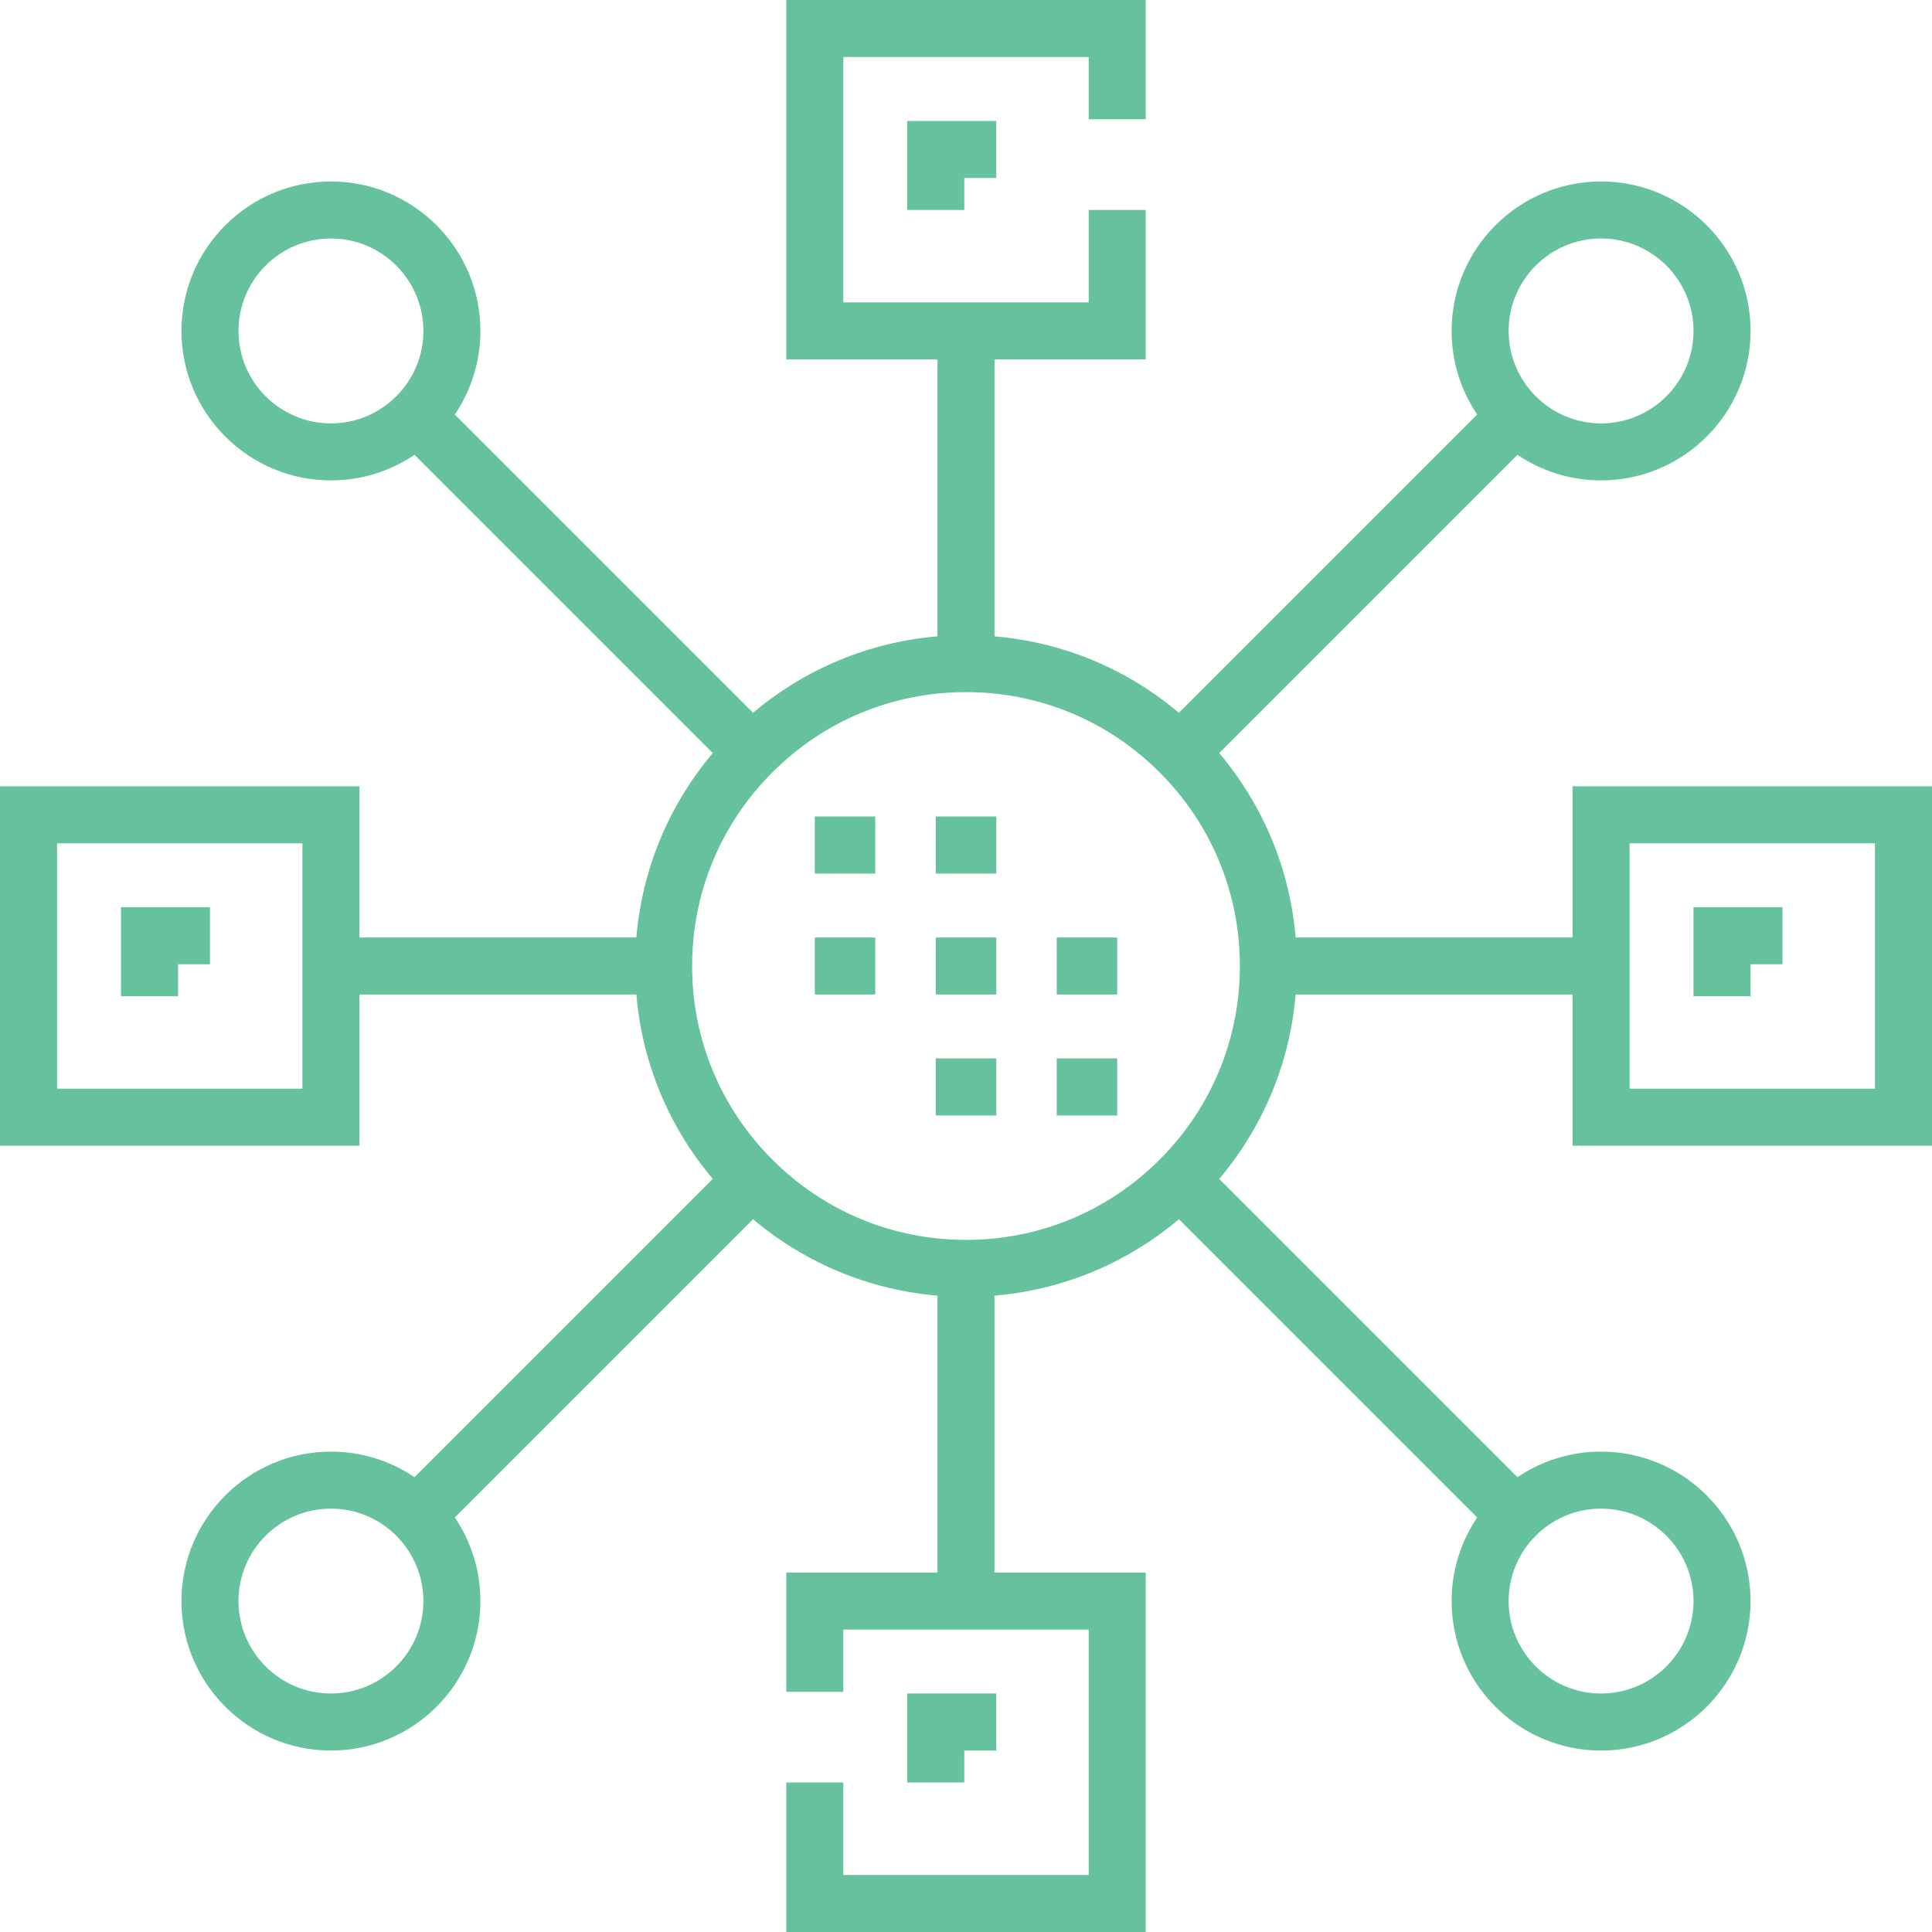 <svg width="75" height="75" viewBox="0 0 75 75" fill="none" xmlns="http://www.w3.org/2000/svg">
<path d="M44.477 4.629H42.263V2.215H32.737V11.74H42.263V8.151H44.477V13.954H38.607V24.703C41.254 24.927 43.733 25.956 45.765 27.67L57.344 16.091C56.717 15.165 56.351 14.048 56.351 12.847C56.351 9.647 58.954 7.044 62.153 7.044C65.353 7.044 67.957 9.647 67.957 12.847C67.957 16.046 65.353 18.649 62.153 18.649C60.953 18.649 59.836 18.283 58.909 17.656L47.33 29.235C49.044 31.266 50.072 33.747 50.297 36.393H61.046V30.523H75V44.477H61.046V38.607H50.297C50.072 41.254 49.044 43.733 47.33 45.765L58.909 57.344C59.836 56.717 60.953 56.351 62.153 56.351C65.353 56.351 67.956 58.954 67.956 62.153C67.956 65.353 65.353 67.957 62.153 67.957C58.954 67.957 56.351 65.353 56.351 62.153C56.351 60.953 56.717 59.836 57.344 58.909L45.765 47.33C43.734 49.044 41.253 50.072 38.607 50.297V61.046H44.477V75H30.523V69.196H32.737V72.785H42.263V63.26H32.737V65.675H30.523V61.046H36.393V50.297C33.747 50.072 31.266 49.044 29.235 47.33L17.656 58.909C18.283 59.836 18.649 60.953 18.649 62.153C18.649 65.353 16.046 67.956 12.847 67.956C9.647 67.956 7.044 65.353 7.044 62.153C7.044 58.954 9.647 56.351 12.847 56.351C14.047 56.351 15.164 56.717 16.091 57.344L27.67 45.765C25.956 43.734 24.928 41.253 24.703 38.607H13.954V44.477H0V30.523H13.954V36.393H24.703C24.928 33.747 25.956 31.266 27.67 29.235L16.091 17.656C15.164 18.283 14.047 18.649 12.847 18.649C9.647 18.649 7.044 16.046 7.044 12.847C7.044 9.647 9.647 7.044 12.847 7.044C16.046 7.044 18.649 9.647 18.649 12.847C18.649 14.047 18.283 15.164 17.656 16.091L29.235 27.67C31.266 25.956 33.747 24.927 36.394 24.702V13.954H30.523V0H44.477V4.629ZM38.674 67.955H37.433V69.196H35.219V65.741H38.674V67.955ZM12.847 58.565C10.868 58.565 9.258 60.175 9.258 62.153C9.258 64.132 10.868 65.742 12.847 65.742C14.826 65.742 16.435 64.132 16.436 62.153C16.436 60.175 14.826 58.565 12.847 58.565ZM62.153 58.565C60.174 58.565 58.565 60.174 58.565 62.153C58.565 64.132 60.174 65.742 62.153 65.742C64.132 65.742 65.742 64.132 65.742 62.153C65.742 60.174 64.132 58.565 62.153 58.565ZM37.5 26.868C34.661 26.868 31.992 27.974 29.983 29.983C27.974 31.992 26.868 34.661 26.868 37.5C26.868 40.339 27.974 43.008 29.983 45.017C31.992 47.026 34.661 48.132 37.5 48.132C40.339 48.132 43.008 47.026 45.017 45.017C47.026 43.008 48.132 40.338 48.132 37.5C48.132 34.661 47.026 31.992 45.017 29.983C43.008 27.974 40.339 26.868 37.5 26.868ZM38.675 43.304H36.326V41.089H38.675V43.304ZM43.37 43.304H41.022V41.089H43.37V43.304ZM2.215 42.263H11.739V32.737H2.215V42.263ZM63.261 42.263H72.785V32.737H63.261V42.263ZM8.151 37.433H6.911V38.674H4.696V35.219H8.151V37.433ZM69.196 37.433H67.956V38.674H65.741V35.219H69.196V37.433ZM33.977 38.607H31.63V36.393H33.977V38.607ZM38.675 38.607H36.326V36.393H38.675V38.607ZM43.37 38.607H41.022V36.393H43.37V38.607ZM33.977 33.911H31.63V31.696H33.977V33.911ZM38.675 33.911H36.326V31.696H38.675V33.911ZM12.847 9.258C10.868 9.258 9.258 10.868 9.258 12.847C9.258 14.826 10.868 16.436 12.847 16.436C14.826 16.436 16.436 14.826 16.436 12.847C16.436 10.868 14.826 9.258 12.847 9.258ZM62.153 9.258C60.174 9.258 58.565 10.868 58.565 12.847C58.565 14.825 60.174 16.436 62.153 16.436C64.132 16.436 65.742 14.825 65.742 12.847C65.742 10.868 64.132 9.258 62.153 9.258ZM38.674 6.91H37.433V8.15H35.219V4.696H38.674V6.91Z" fill="#66C29C"/>
</svg>
